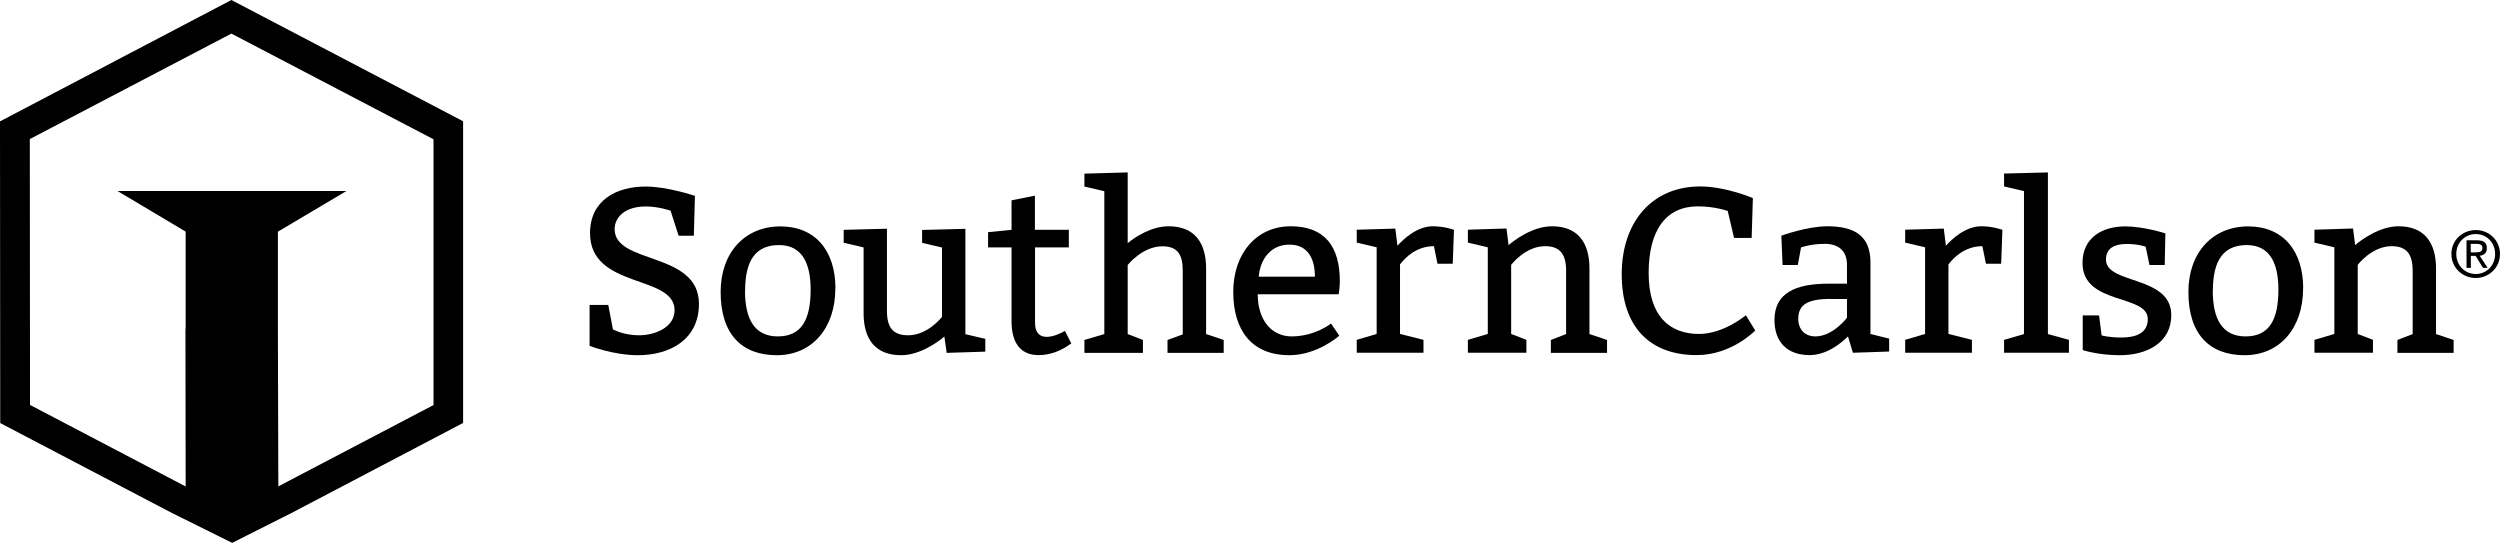 <?xml version="1.0" encoding="UTF-8"?>
<svg xmlns="http://www.w3.org/2000/svg" id="Layer_2" data-name="Layer 2" viewBox="0 0 224.73 48.8">
  <g id="Layer_1-2" data-name="Layer 1">
    <g>
      <path d="M20.8,0L0,10.91l.02,27.12,15.41,8.07,5.44,2.7,5.38-2.71,15.38-8.07V10.9L20.8,0Zm18.17,36.41l-13.95,7.31-.04-14.13v-8.74s.01-.01,.01-.01v-.02l6.15-3.65H10.56l6.13,3.65v8.72h-.02v.03l.02,14.16-13.99-7.33-.02-23.89h.02v-.03h.02S20.8,3.02,20.8,3.02l18.17,9.5v23.89Z"></path>
      <path d="M55.1,29.61s.95,.53,2.32,.53c1.54,0,3.22-.76,3.22-2.25,0-3.24-7.6-1.89-7.6-6.93,0-2.95,2.36-4.19,4.99-4.19,2,0,4.44,.84,4.44,.84l-.1,3.58h-1.37l-.72-2.25s-1.07-.38-2.23-.38c-1.89,0-2.8,.99-2.8,2.04,0,3.2,7.58,1.98,7.58,6.72,0,3.16-2.55,4.61-5.49,4.61-2.21,0-4.34-.84-4.34-.84v-3.68h1.68l.42,2.21Z"></path>
      <path d="M66.97,26.13c0,2.53,.84,4.11,2.95,4.11s2.95-1.47,2.95-4.21c0-2.32-.74-4-2.84-4s-3.05,1.37-3.05,4.11m8.11-.21c0,3.58-2.11,6-5.26,6s-5.05-1.89-5.05-5.68c0-3.58,2.21-5.9,5.37-5.9s4.95,2.21,4.95,5.58"></path>
      <path d="M88.57,31.61l-3.47,.11-.21-1.47c-.5,.44-2.17,1.68-3.89,1.68-2.32,0-3.37-1.45-3.37-3.77v-5.92l-1.79-.42v-1.16l3.89-.1v7.39c0,1.47,.53,2.19,1.9,2.19,1.79,0,3.05-1.66,3.05-1.66v-6.23l-1.79-.42v-1.16l3.89-.1v9.47l1.79,.42v1.16Z"></path>
      <path d="M96.09,22.24h-3.05v6.76c0,.97,.46,1.28,1.05,1.28,.51,0,1.1-.23,1.64-.53l.57,1.12c-.95,.69-1.89,1.05-2.95,1.05-1.26,0-2.42-.69-2.42-3.05v-6.63h-2.11v-1.37l2.11-.21v-2.65l2.1-.42v3.07h3.05v1.58Z"></path>
      <path d="M101.37,21.86c.65-.55,2.13-1.52,3.68-1.52,2.32,0,3.37,1.47,3.37,3.79v5.9l1.58,.53v1.16h-5.05v-1.16l1.37-.5v-5.71c0-1.47-.46-2.21-1.83-2.21-1.79,0-3.12,1.68-3.12,1.68v6.21l1.37,.53v1.16h-5.26v-1.16l1.79-.53v-12.84l-1.79-.42v-1.16l3.89-.11v6.36Z"></path>
      <path d="M118.2,24.87c0-1.58-.61-2.88-2.29-2.88s-2.63,1.31-2.76,2.88h5.05Zm-5.14,1.58c0,2.32,1.24,3.79,3.05,3.79,2.11,0,3.54-1.16,3.54-1.16l.74,1.1s-1.96,1.75-4.48,1.75c-3.37,0-5.05-2.21-5.05-5.69s2.11-5.9,5.16-5.9,4.42,1.79,4.42,4.95c0,.53-.1,1.12-.1,1.16h-7.26Z"></path>
      <path d="M125.62,22.09c.53-.59,1.75-1.75,3.18-1.75,1.05,0,1.9,.32,1.9,.32l-.11,3.05h-1.37l-.32-1.58c-1.58,0-2.59,1.03-3.05,1.64v6.25l2.11,.53v1.16h-6v-1.16l1.79-.53v-7.79l-1.79-.42v-1.16l3.47-.1,.19,1.54Z"></path>
      <path d="M135.59,22.05c.51-.44,2.17-1.71,3.92-1.71,2.32,0,3.37,1.47,3.37,3.79v5.9l1.58,.53v1.16h-5.05v-1.16l1.37-.53v-5.69c0-1.47-.53-2.21-1.89-2.21-1.79,0-3.05,1.68-3.05,1.68v6.21l1.37,.53v1.16h-5.26v-1.16l1.79-.53v-7.79l-1.79-.42v-1.16l3.47-.11,.19,1.5Z"></path>
      <path d="M155.32,18.97s-1.12-.42-2.7-.42c-2.84,0-4.42,2.11-4.42,6s1.9,5.47,4.53,5.47c2.21,0,4.21-1.68,4.21-1.68l.84,1.37s-2.11,2.21-5.26,2.21c-4.21,0-6.74-2.53-6.74-7.26s2.74-7.9,7.05-7.9c2.32,0,4.74,1.05,4.74,1.05l-.11,3.58h-1.58l-.57-2.42Z"></path>
      <path d="M164.56,26.87c-2.1,0-2.91,.53-2.91,1.79,0,.95,.59,1.58,1.54,1.58,1.58,0,2.84-1.68,2.84-1.68v-1.68h-1.47Zm-4.42-5.69s2.32-.84,4.11-.84c2.44,0,3.89,.84,3.89,3.26v6.42l1.68,.42v1.16l-3.26,.11-.44-1.47c-.72,.71-1.98,1.68-3.45,1.68-2,0-3.16-1.16-3.16-3.16,0-2.42,1.9-3.26,4.84-3.26h1.68v-1.68c0-1.26-.74-1.9-2-1.9s-2.13,.32-2.13,.32l-.29,1.58h-1.37l-.11-2.63Z"></path>
      <path d="M174.92,22.09c.53-.59,1.75-1.75,3.18-1.75,1.05,0,1.9,.32,1.9,.32l-.11,3.05h-1.37l-.32-1.58c-1.58,0-2.59,1.03-3.05,1.64v6.25l2.11,.53v1.16h-6v-1.16l1.79-.53v-7.79l-1.79-.42v-1.16l3.47-.1,.19,1.54Z"></path>
      <polygon points="185.98 31.71 180.15 31.71 180.15 30.55 181.94 30.03 181.94 17.18 180.15 16.76 180.15 15.6 184.09 15.5 184.09 30.03 185.98 30.55 185.98 31.71"></polygon>
      <path d="M188.92,30.15s.63,.19,1.77,.19c1.26,0,2.38-.36,2.38-1.66,0-2.27-5.87-1.22-5.87-5.05,0-2.19,1.68-3.28,3.85-3.28,1.66,0,3.6,.63,3.6,.63l-.06,2.84h-1.37l-.34-1.64s-.65-.25-1.7-.25-1.87,.34-1.87,1.41c0,2.25,5.87,1.39,5.87,4.99,0,2.42-2.1,3.6-4.63,3.6-1.94,0-3.33-.46-3.33-.46v-3.12h1.47l.23,1.81Z"></path>
      <path d="M198.91,26.13c0,2.53,.84,4.11,2.95,4.11s2.95-1.47,2.95-4.21c0-2.32-.74-4-2.84-4s-3.05,1.37-3.05,4.11m8.11-.21c0,3.58-2.11,6-5.26,6s-5.05-1.89-5.05-5.68c0-3.58,2.21-5.9,5.37-5.9s4.95,2.21,4.95,5.58"></path>
      <path d="M211.69,22.05c.51-.44,2.17-1.71,3.92-1.71,2.32,0,3.37,1.47,3.37,3.79v5.9l1.58,.53v1.16h-5.05v-1.16l1.37-.53v-5.69c0-1.47-.53-2.21-1.89-2.21-1.79,0-3.05,1.68-3.05,1.68v6.21l1.37,.53v1.16h-5.26v-1.16l1.79-.53v-7.79l-1.79-.42v-1.16l3.47-.11,.19,1.5Z"></path>
      <path d="M222.55,22.68c.32,0,.6-.02,.6-.4,0-.31-.28-.36-.54-.36h-.51v.77h.45Zm-.45,1.4h-.38v-2.48h.95c.59,0,.88,.22,.88,.71,0,.44-.28,.64-.64,.68l.71,1.09h-.42l-.66-1.08h-.43v1.08Zm.45,.55c.97,0,1.74-.76,1.74-1.8s-.77-1.79-1.74-1.79-1.75,.77-1.75,1.79,.77,1.8,1.75,1.8m-2.19-1.8c0-1.24,1-2.15,2.19-2.15s2.18,.91,2.18,2.15-1,2.16-2.18,2.16-2.19-.91-2.19-2.16"></path>
    </g>
  </g>
</svg>
